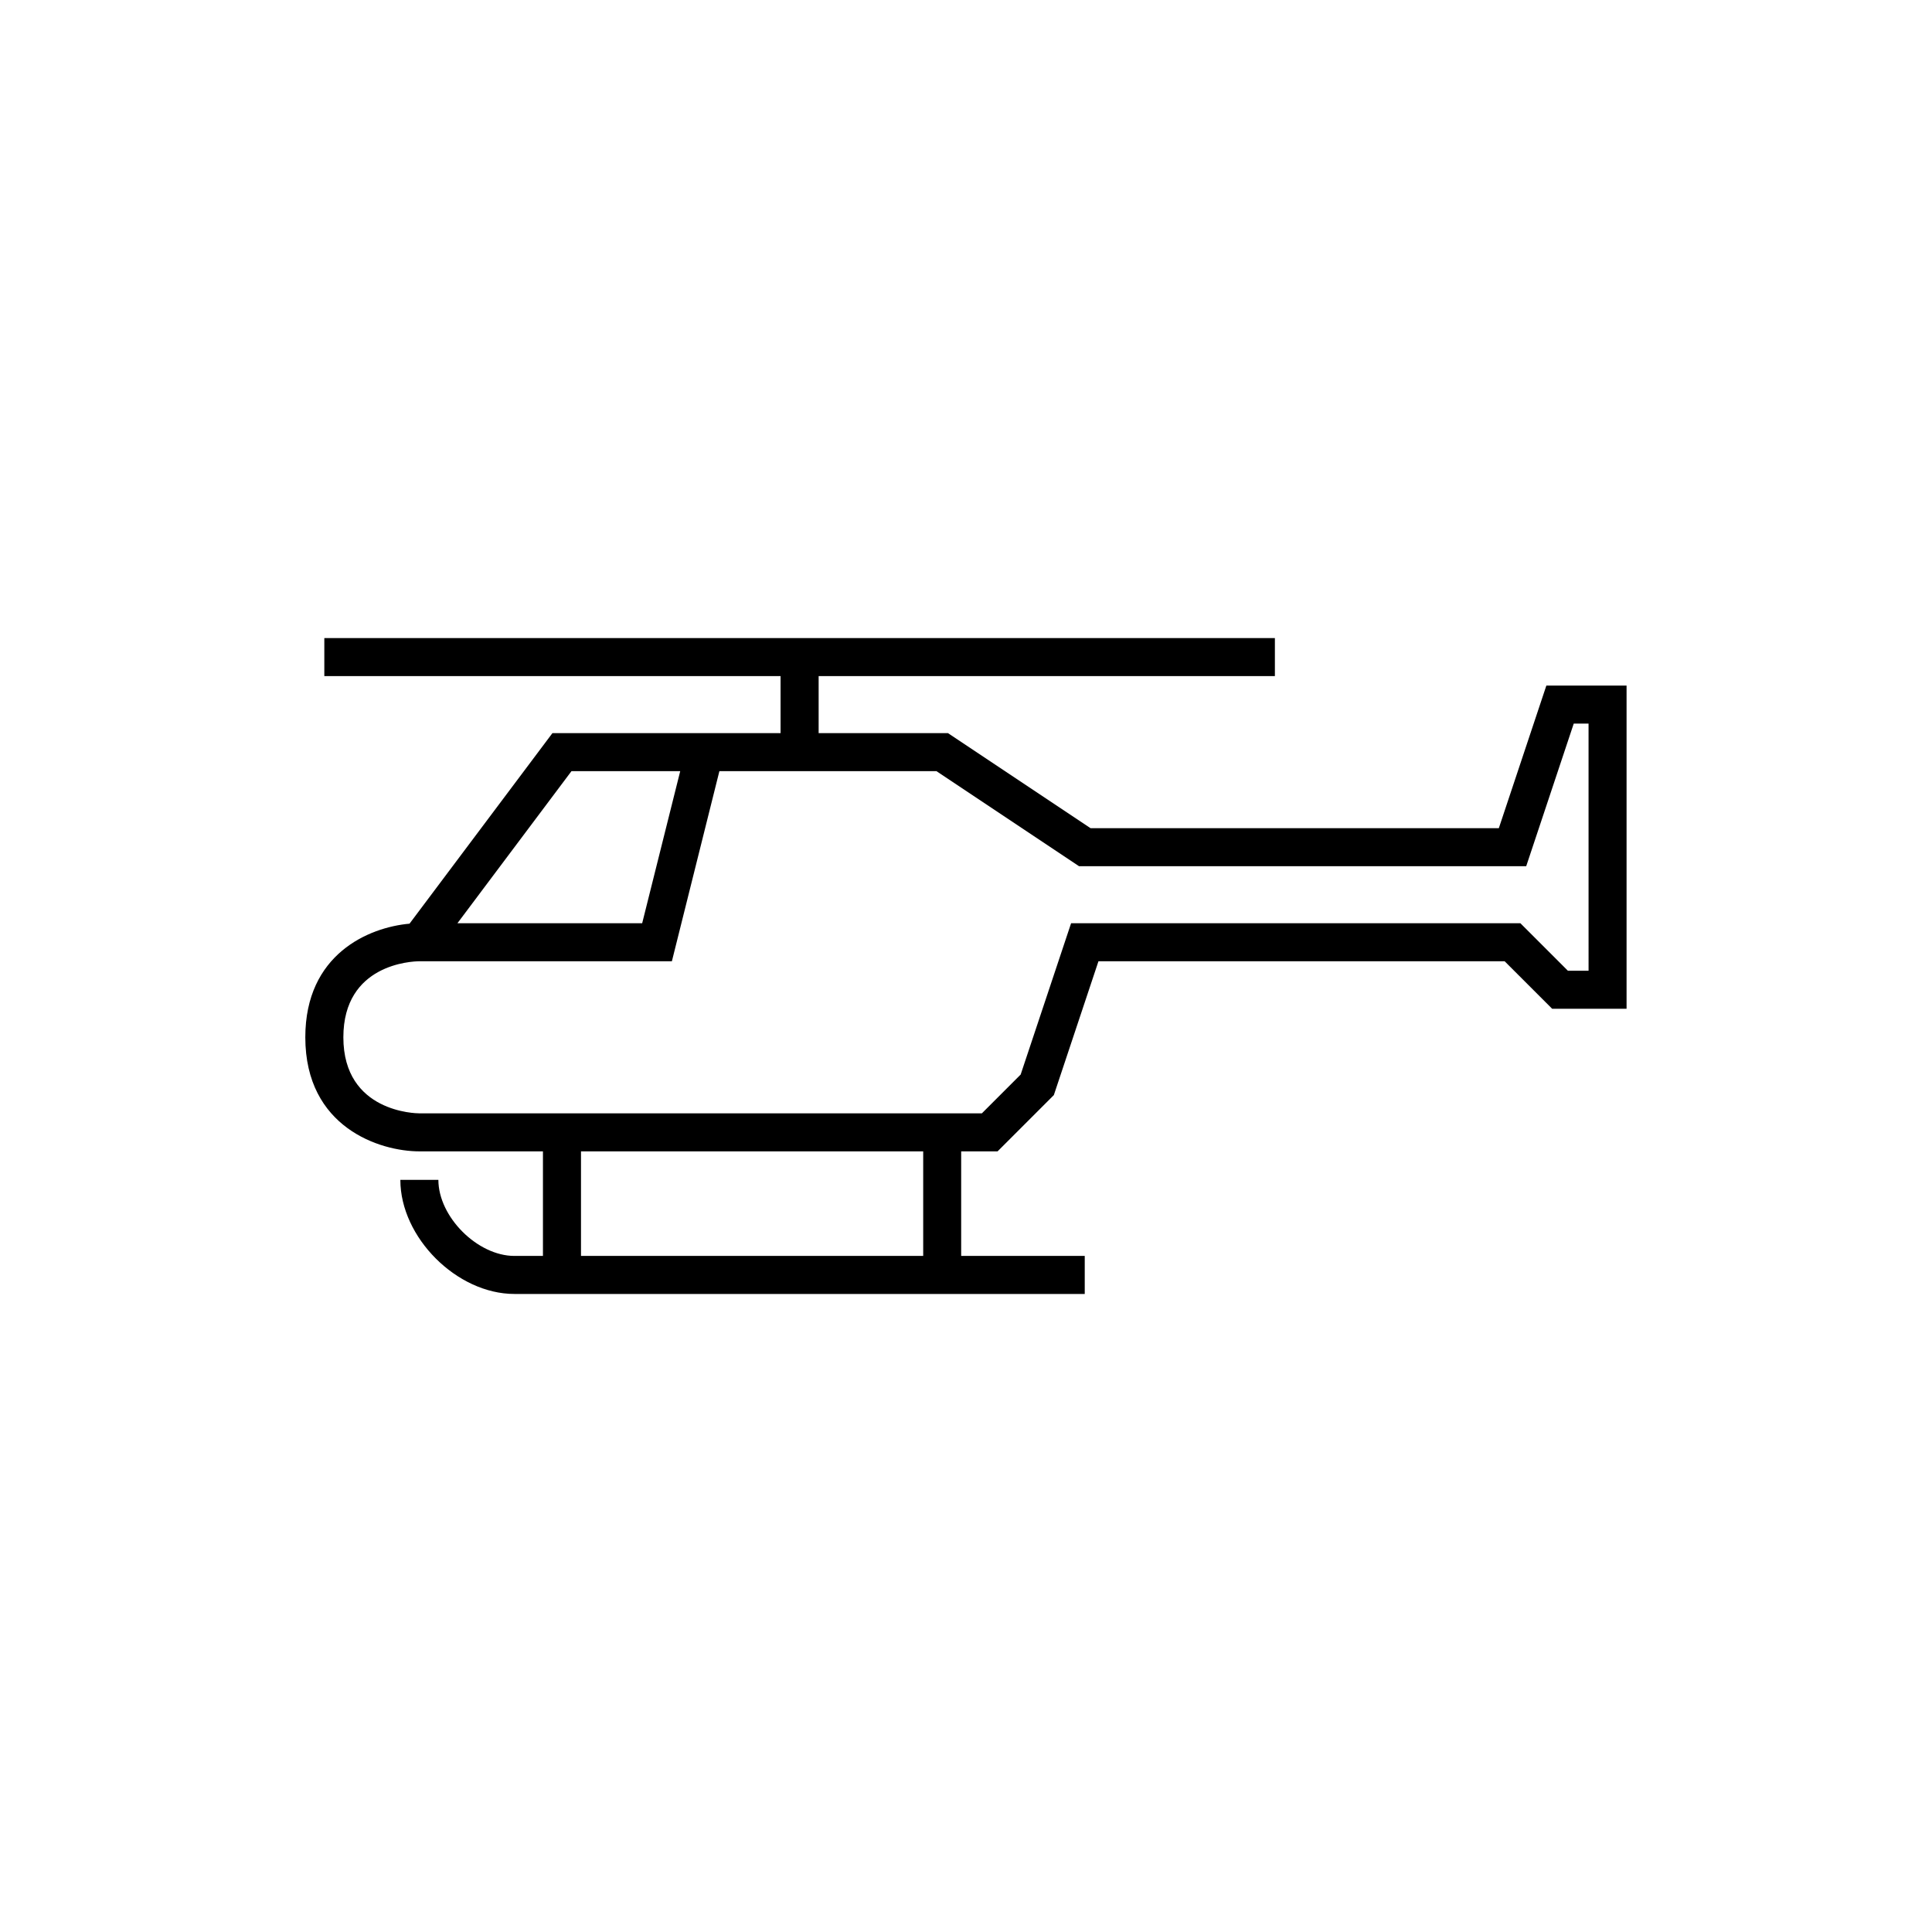 <?xml version="1.0" encoding="UTF-8"?>
<!-- The Best Svg Icon site in the world: iconSvg.co, Visit us! https://iconsvg.co -->
<svg fill="#000000" width="800px" height="800px" version="1.1" viewBox="144 144 512 512" xmlns="http://www.w3.org/2000/svg">
 <path d="m553.8 325.69-12.594 37.785h-108.2l-37.785-25.191h-34.273v-15.113h120.91v-10.078h-251.91v10.078h120.91v15.113h-60.457l-37.875 50.5c-10.816 0.973-27.617 8.066-27.617 30.109 0 23.91 19.773 30.23 30.23 30.23h32.746v27.711h-7.559c-9.793 0-20.152-10.359-20.152-20.152h-10.078c0 15.254 14.973 30.23 30.23 30.23h151.14v-10.078h-32.746v-27.711h9.645l14.914-14.914 11.824-35.469h107.64l12.594 12.594h19.719v-85.648zm-258.35 22.672h28.816l-10.082 40.305h-48.961zm93.207 128.47h-90.688v-27.711h90.688zm176.33-75.57h-5.473l-12.594-12.594h-119.07l-13.367 40.102-10.277 10.277h-149.06c-0.82 0-20.152-0.227-20.152-20.152 0-19.41 18.113-20.137 20.152-20.152h66.91l12.59-50.383h57.52l37.785 25.191h118.51l12.594-37.785h3.926l0.004 65.496z"/>
</svg>